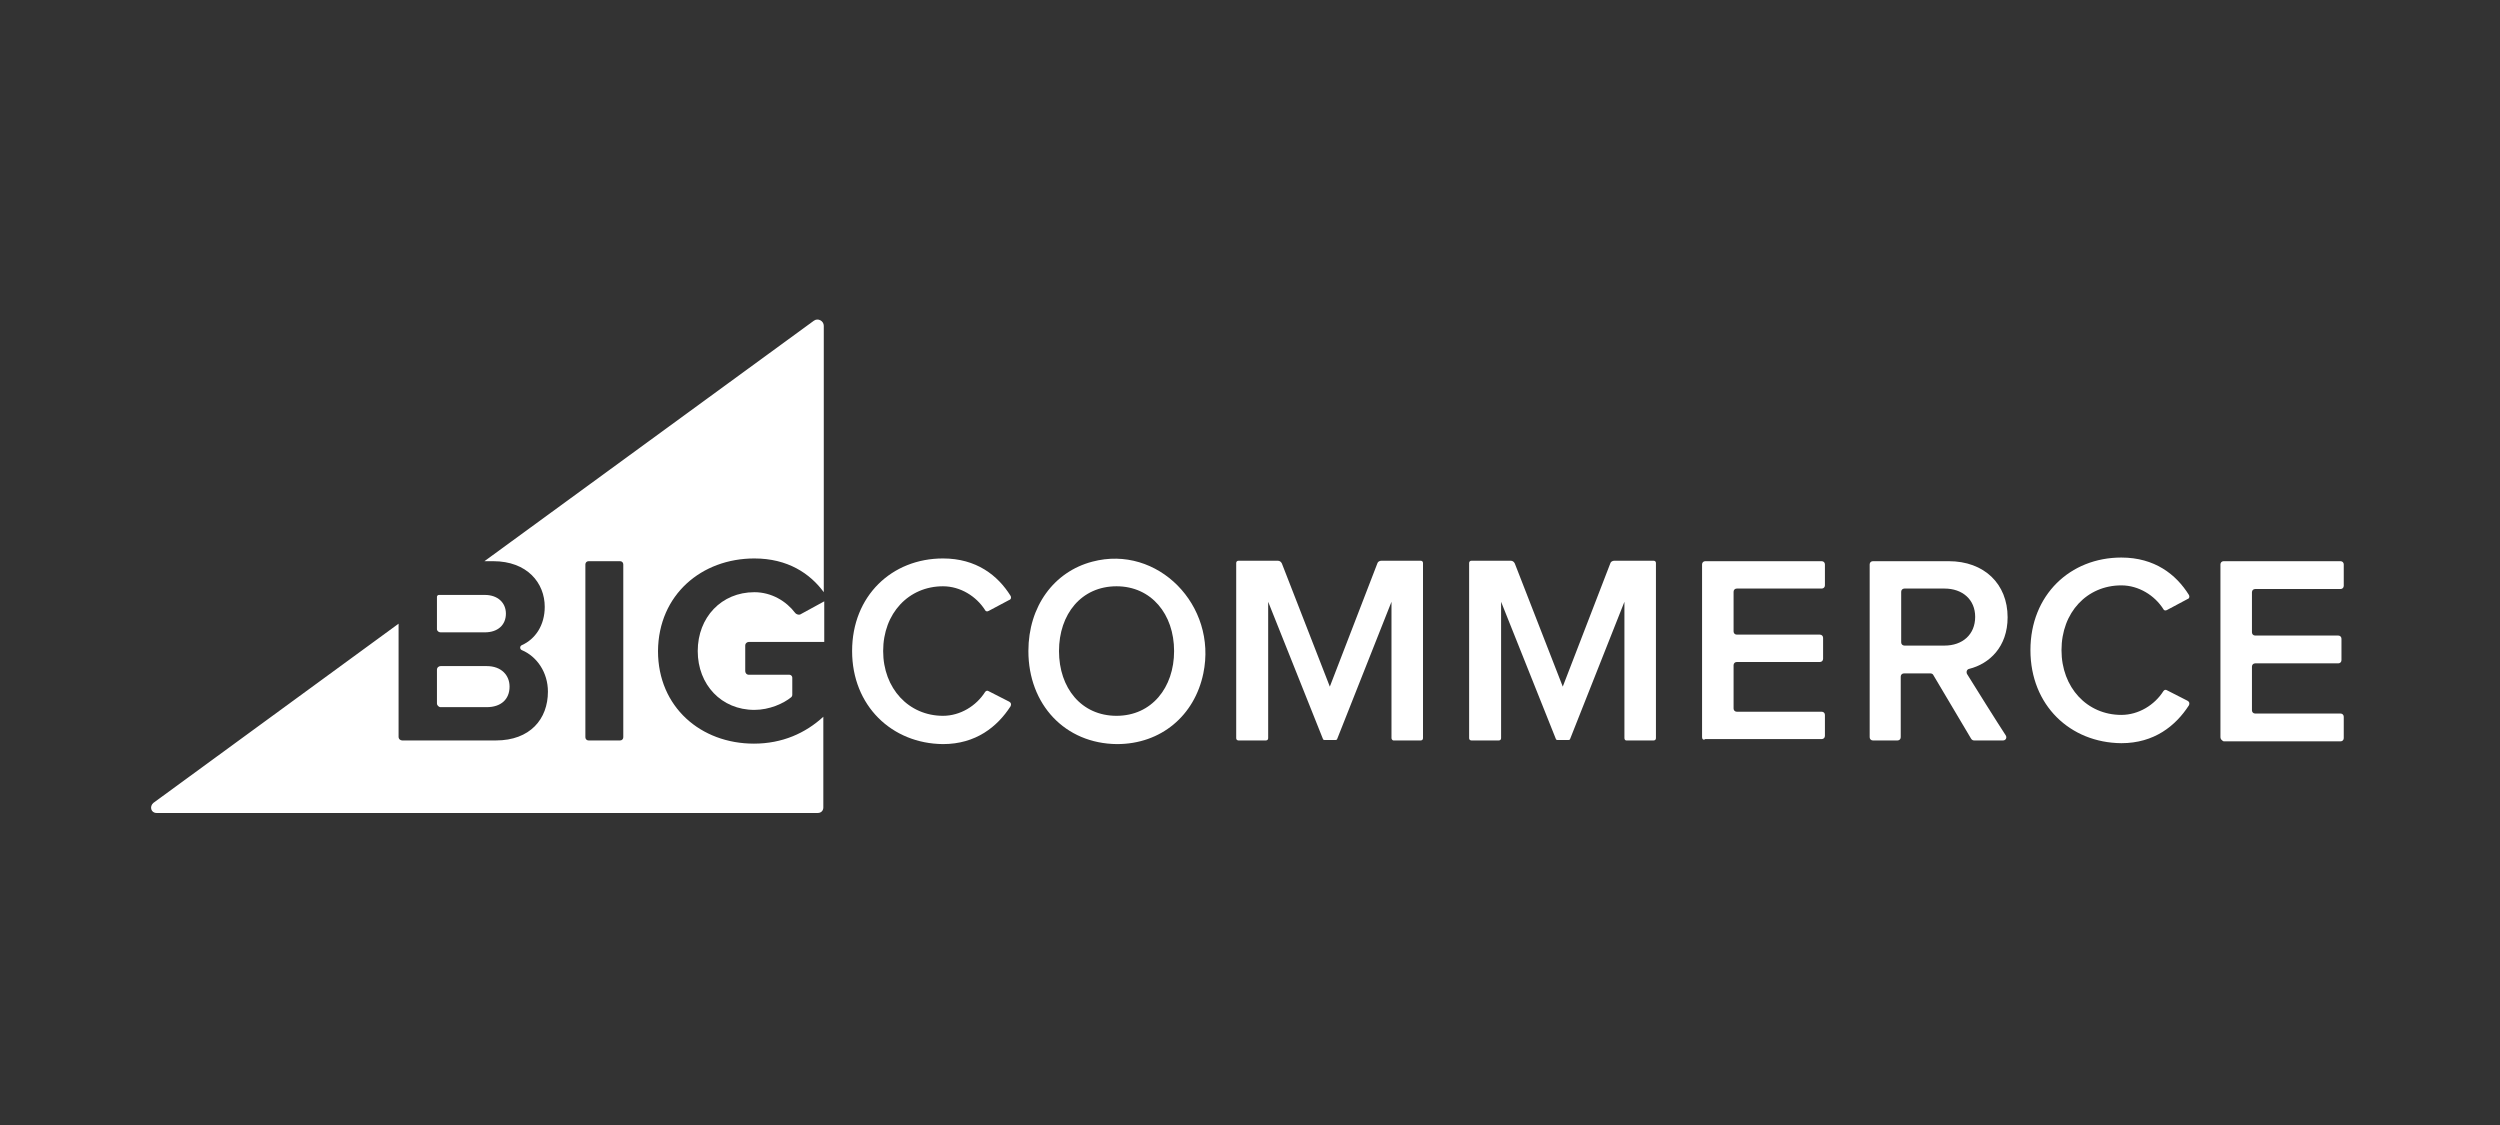 <svg width="160" height="72" viewBox="0 0 160 72" fill="none" xmlns="http://www.w3.org/2000/svg">
<rect x="0" y="0" width="160" height="72" fill="#333333" stroke="none"/>
<path d="M48.279 35.741C50.413 35.741 51.845 36.704 52.722 37.901V20.853C52.722 20.532 52.342 20.328 52.079 20.532L31.004 35.916H31.56C33.752 35.916 34.863 37.318 34.863 38.836C34.863 40.032 34.249 40.908 33.401 41.288C33.255 41.346 33.255 41.55 33.401 41.609C34.366 42.017 35.067 43.039 35.067 44.265C35.067 46.017 33.927 47.389 31.735 47.389H25.743C25.626 47.389 25.509 47.301 25.509 47.155V39.916L9.813 51.388C9.549 51.622 9.666 52.03 10.017 52.03H52.342C52.547 52.03 52.693 51.884 52.693 51.68V45.871C51.553 46.922 50.062 47.593 48.25 47.593C44.859 47.593 42.112 45.258 42.112 41.667C42.141 38.047 44.918 35.741 48.279 35.741ZM39.89 47.184C39.89 47.301 39.803 47.389 39.686 47.389H37.669C37.552 47.389 37.464 47.301 37.464 47.184V36.121C37.464 36.004 37.552 35.916 37.669 35.916H39.686C39.803 35.916 39.89 36.004 39.89 36.121V47.184Z" fill="white"/>
<path d="M28.198 40.47H31.034C31.852 40.47 32.378 40.003 32.378 39.273C32.378 38.573 31.852 38.076 31.034 38.076H28.081C28.023 38.076 27.965 38.135 27.965 38.193V40.266C27.965 40.383 28.081 40.47 28.198 40.47Z" fill="white"/>
<path d="M28.198 45.258H31.151C32.057 45.258 32.612 44.761 32.612 43.944C32.612 43.214 32.086 42.63 31.151 42.63H28.198C28.081 42.63 27.965 42.718 27.965 42.864V45.024C27.965 45.141 28.081 45.258 28.198 45.258Z" fill="white"/>
<path d="M50.881 39.215C50.325 38.485 49.39 37.901 48.279 37.901C46.175 37.901 44.655 39.507 44.655 41.667C44.655 43.827 46.175 45.433 48.279 45.433C49.244 45.433 50.15 45.024 50.647 44.615C50.676 44.586 50.706 44.528 50.706 44.469V43.36C50.706 43.273 50.618 43.185 50.53 43.185H47.929C47.782 43.185 47.695 43.068 47.695 42.952V41.317C47.695 41.171 47.812 41.083 47.929 41.083H52.752V38.485L51.202 39.332C51.086 39.361 50.939 39.303 50.881 39.215Z" fill="white"/>
<path d="M54.535 41.667C54.535 38.135 57.078 35.741 60.352 35.741C62.485 35.741 63.859 36.821 64.677 38.135C64.736 38.222 64.707 38.368 64.59 38.398L63.275 39.098C63.187 39.157 63.07 39.127 63.041 39.04C62.485 38.164 61.462 37.522 60.352 37.522C58.159 37.522 56.522 39.244 56.522 41.667C56.522 44.061 58.159 45.812 60.352 45.812C61.462 45.812 62.485 45.17 63.041 44.294C63.099 44.207 63.187 44.178 63.275 44.236L64.59 44.907C64.707 44.966 64.736 45.083 64.677 45.2C63.83 46.513 62.456 47.622 60.352 47.622C57.078 47.593 54.535 45.17 54.535 41.667Z" fill="white"/>
<path d="M65.817 41.667C65.817 38.806 67.454 36.588 69.91 35.946C74.09 34.836 77.919 38.748 77.013 43.098C76.457 45.783 74.323 47.622 71.488 47.622C68.156 47.593 65.817 45.083 65.817 41.667ZM75.142 41.667C75.142 39.303 73.68 37.522 71.459 37.522C69.208 37.522 67.776 39.303 67.776 41.667C67.776 44.032 69.208 45.812 71.459 45.812C73.71 45.812 75.142 44.002 75.142 41.667Z" fill="white"/>
<path d="M89.055 47.243V38.514L85.577 47.301C85.577 47.33 85.518 47.36 85.489 47.36H84.758C84.729 47.36 84.671 47.33 84.671 47.301L81.163 38.514V47.243C81.163 47.33 81.105 47.389 81.017 47.389H79.263C79.175 47.389 79.117 47.33 79.117 47.243V36.033C79.117 35.946 79.175 35.887 79.263 35.887H81.777C81.894 35.887 81.982 35.946 82.04 36.062L85.109 43.944L88.149 36.062C88.178 35.946 88.295 35.887 88.412 35.887H90.926C91.014 35.887 91.072 35.946 91.072 36.033V47.243C91.072 47.33 91.014 47.389 90.926 47.389H89.172C89.143 47.389 89.055 47.33 89.055 47.243Z" fill="white"/>
<path d="M108.932 47.184V36.121C108.932 36.004 109.019 35.916 109.136 35.916H116.59C116.707 35.916 116.795 36.004 116.795 36.121V37.464C116.795 37.58 116.707 37.668 116.59 37.668H111.153C111.036 37.668 110.949 37.755 110.949 37.872V40.412C110.949 40.529 111.036 40.616 111.153 40.616H116.473C116.59 40.616 116.678 40.704 116.678 40.821V42.163C116.678 42.28 116.59 42.368 116.473 42.368H111.153C111.036 42.368 110.949 42.455 110.949 42.572V45.345C110.949 45.462 111.036 45.55 111.153 45.55H116.59C116.707 45.55 116.795 45.637 116.795 45.754V47.097C116.795 47.214 116.707 47.301 116.59 47.301H109.136C109.019 47.389 108.932 47.301 108.932 47.184Z" fill="white"/>
<path d="M126.148 47.272L123.722 43.185C123.693 43.127 123.605 43.098 123.547 43.098H121.851C121.735 43.098 121.647 43.185 121.647 43.302V47.184C121.647 47.301 121.559 47.389 121.442 47.389H119.864C119.747 47.389 119.659 47.301 119.659 47.184V36.121C119.659 36.004 119.747 35.916 119.864 35.916H124.716C126.996 35.916 128.487 37.376 128.487 39.507C128.487 41.404 127.317 42.485 126.031 42.806C125.885 42.835 125.827 42.981 125.885 43.127C126.353 43.886 127.814 46.221 128.37 47.068C128.457 47.214 128.37 47.389 128.194 47.389H126.353C126.265 47.389 126.207 47.36 126.148 47.272ZM126.411 39.478C126.411 38.368 125.593 37.668 124.453 37.668H121.881C121.764 37.668 121.676 37.755 121.676 37.872V41.113C121.676 41.229 121.764 41.317 121.881 41.317H124.453C125.593 41.317 126.411 40.616 126.411 39.478Z" fill="white"/>
<path d="M142.108 47.184V36.121C142.108 36.004 142.195 35.916 142.312 35.916H149.795C149.912 35.916 150 36.004 150 36.121V37.493C150 37.609 149.912 37.697 149.795 37.697H144.329C144.212 37.697 144.125 37.785 144.125 37.901V40.47C144.125 40.587 144.212 40.675 144.329 40.675H149.649C149.766 40.675 149.854 40.762 149.854 40.879V42.251C149.854 42.368 149.766 42.455 149.649 42.455H144.329C144.212 42.455 144.125 42.543 144.125 42.66V45.462C144.125 45.579 144.212 45.666 144.329 45.666H149.795C149.912 45.666 150 45.754 150 45.871V47.243C150 47.36 149.912 47.447 149.795 47.447H142.312C142.195 47.389 142.108 47.301 142.108 47.184Z" fill="white"/>
<path d="M129.948 41.609C129.948 38.077 132.491 35.683 135.765 35.683C137.899 35.683 139.273 36.763 140.091 38.077C140.149 38.164 140.12 38.31 140.003 38.339L138.688 39.04C138.6 39.098 138.483 39.069 138.454 38.982C137.899 38.106 136.876 37.464 135.765 37.464C133.573 37.464 131.936 39.186 131.936 41.609C131.936 44.003 133.573 45.754 135.765 45.754C136.876 45.754 137.899 45.112 138.454 44.236C138.513 44.149 138.6 44.119 138.688 44.178L140.003 44.849C140.12 44.908 140.149 45.024 140.091 45.141C139.243 46.455 137.869 47.564 135.765 47.564C132.491 47.535 129.948 45.141 129.948 41.609Z" fill="white"/>
<path d="M103.963 47.243V38.514L100.484 47.301C100.484 47.33 100.426 47.36 100.397 47.36H99.666C99.637 47.36 99.578 47.33 99.578 47.301L96.07 38.514V47.243C96.07 47.33 96.012 47.389 95.924 47.389H94.171C94.083 47.389 94.024 47.33 94.024 47.243V36.033C94.024 35.946 94.083 35.887 94.171 35.887H96.684C96.801 35.887 96.889 35.946 96.947 36.062L100.017 43.944L103.057 36.062C103.086 35.946 103.203 35.887 103.32 35.887H105.833C105.921 35.887 105.98 35.946 105.98 36.033V47.243C105.98 47.33 105.921 47.389 105.833 47.389H104.08C104.021 47.389 103.963 47.33 103.963 47.243Z" fill="white"/>
</svg>

